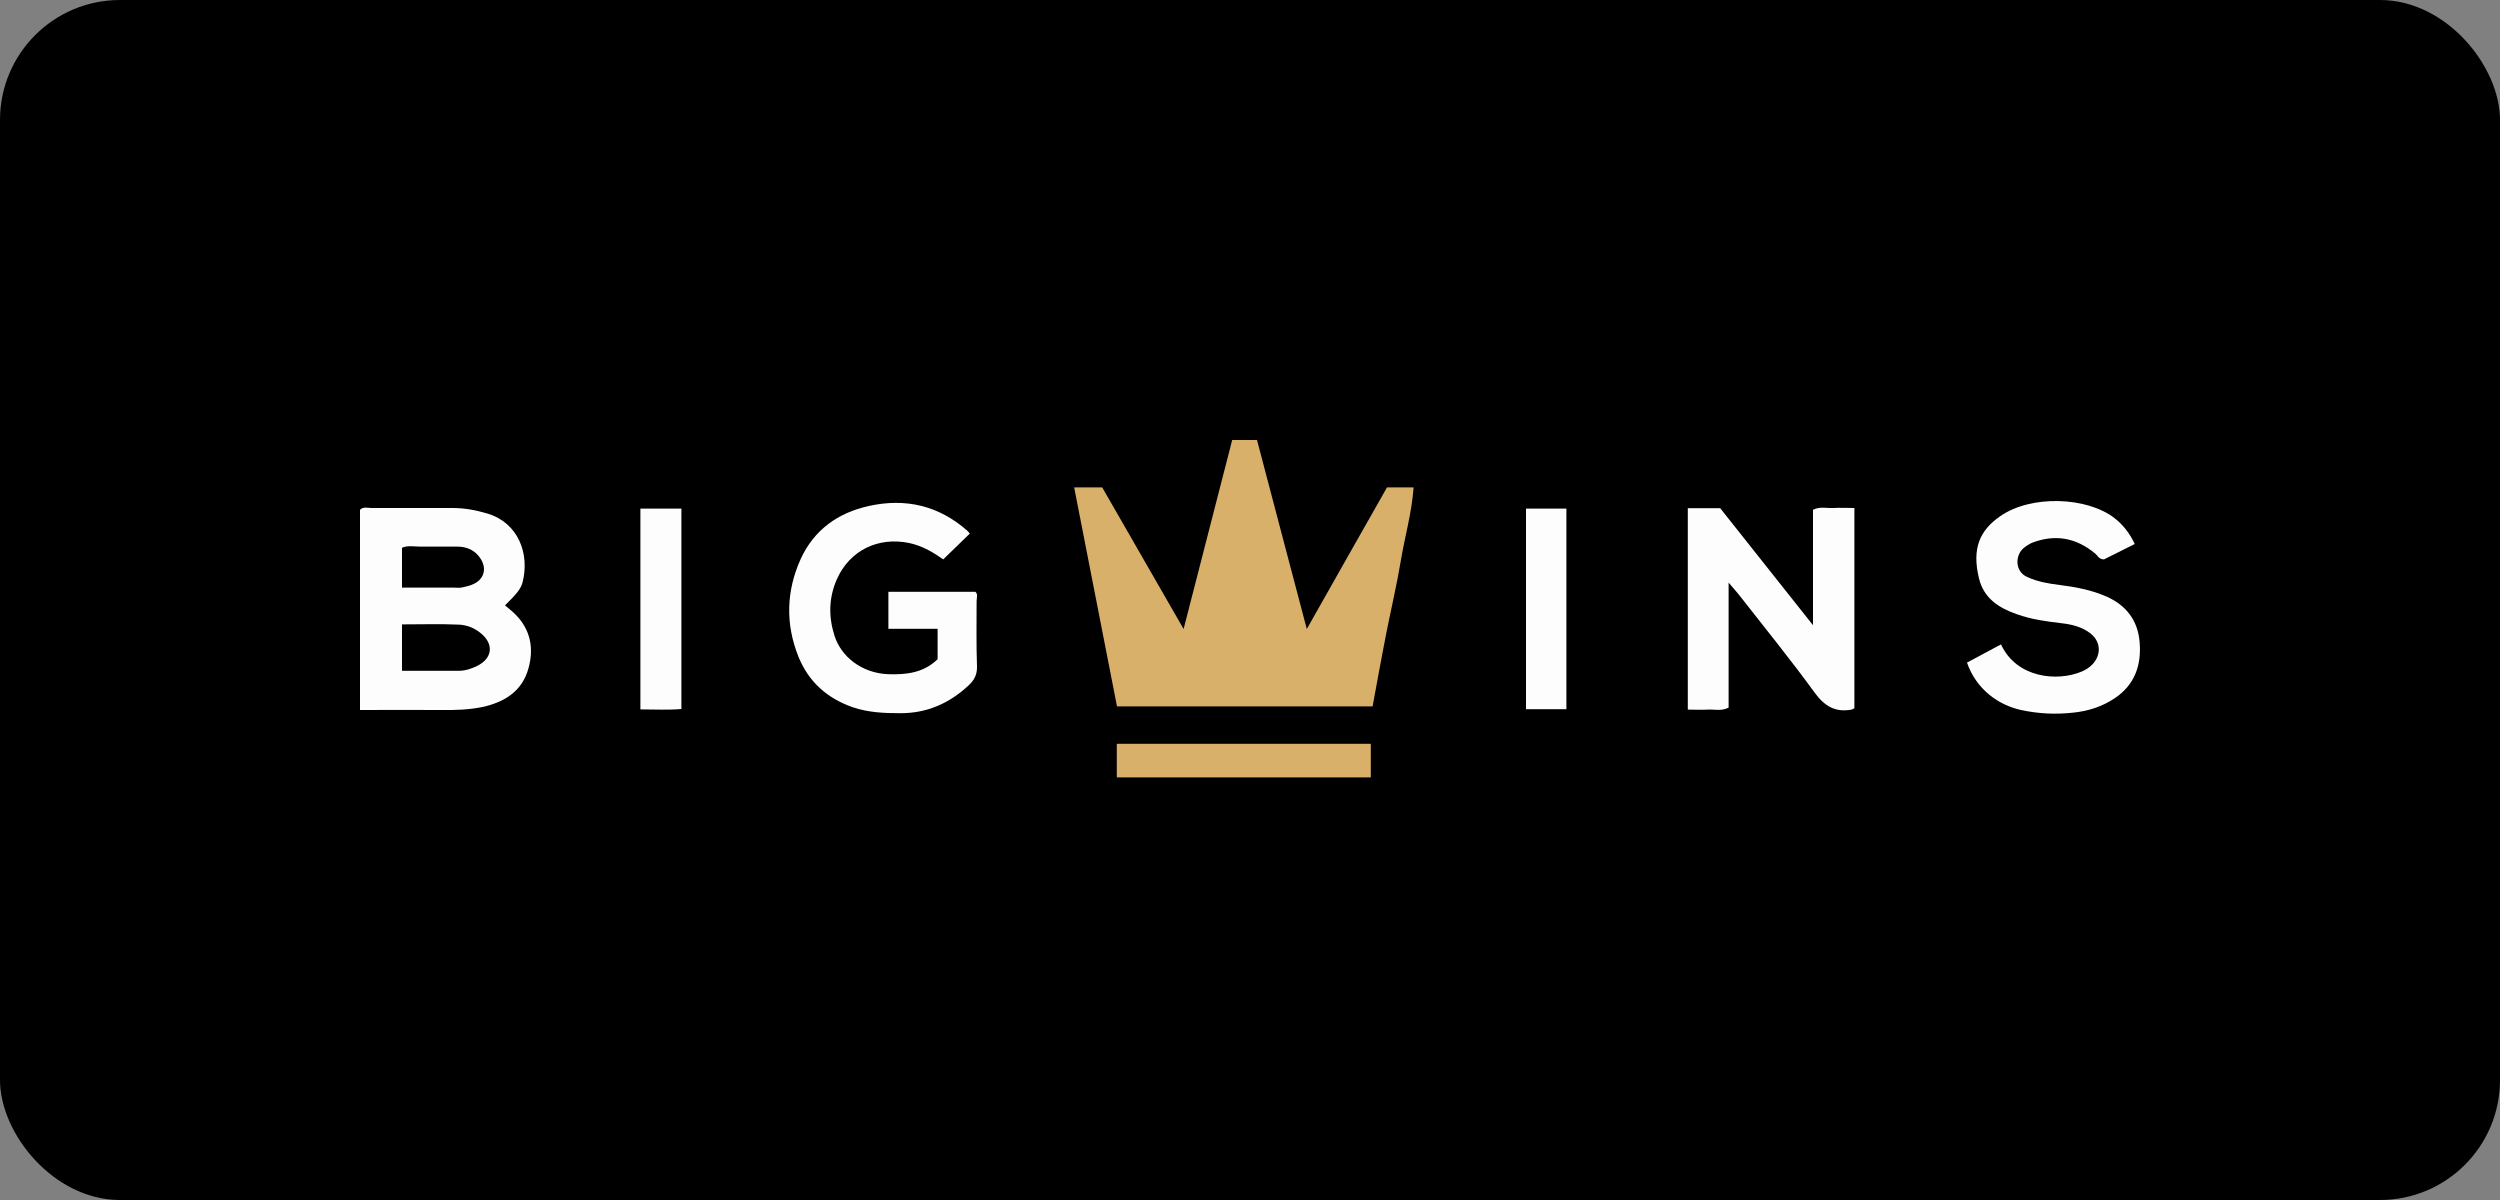 <svg width="125" height="60" viewBox="0 0 125 60" fill="none" xmlns="http://www.w3.org/2000/svg">
<rect x="0" y="0" width="125" height="60" fill="#808080" stroke="none"/>
<rect width="125" height="60" rx="6" fill="black"/>
<path d="M53.71 24.37H55.11C56.45 26.7 57.78 29.01 59.18 31.45C60.01 28.22 60.81 25.11 61.61 22H62.85C63.67 25.1 64.48 28.21 65.34 31.45C66.72 29.01 68.03 26.69 69.35 24.37H70.68C70.59 25.64 70.24 26.83 70.04 28.04C69.84 29.24 69.56 30.43 69.32 31.63C69.08 32.85 68.86 34.07 68.63 35.32H55.85C55.15 31.72 54.44 28.09 53.71 24.38V24.37Z" fill="#D9B06A"/>
<path d="M18 35.49V25.49C18.17 25.32 18.38 25.4 18.57 25.4C19.93 25.4 21.29 25.4 22.64 25.4C23.23 25.4 23.81 25.51 24.38 25.68C25.92 26.15 26.49 27.69 26.13 29.11C26.04 29.44 25.86 29.67 25.25 30.27C25.33 30.33 25.4 30.4 25.48 30.46C26.45 31.24 26.75 32.26 26.42 33.43C26.1 34.57 25.22 35.11 24.12 35.35C23.44 35.49 22.75 35.51 22.06 35.5C20.73 35.49 19.4 35.5 18 35.5L18 35.49ZM20.09 33.54C21.07 33.54 22 33.54 22.94 33.54C23.26 33.54 23.56 33.44 23.85 33.3C24.62 32.92 24.71 32.22 24.05 31.67C23.72 31.39 23.32 31.24 22.91 31.23C21.98 31.19 21.05 31.22 20.1 31.22V33.55L20.09 33.54ZM20.1 29.38C20.99 29.38 21.84 29.38 22.7 29.38C22.82 29.38 22.95 29.4 23.07 29.38C23.28 29.33 23.51 29.29 23.7 29.19C24.21 28.94 24.34 28.43 24.04 27.95C23.77 27.52 23.36 27.33 22.86 27.33C22.24 27.33 21.63 27.33 21.01 27.33C20.7 27.33 20.38 27.26 20.1 27.39V29.38Z" fill="#FDFDFD"/>
<path d="M84.38 25.41H86.01C87.53 27.32 89.05 29.25 90.65 31.26V25.49C90.99 25.31 91.34 25.42 91.67 25.4C92.01 25.38 92.35 25.4 92.72 25.4V35.41C92.66 35.44 92.62 35.47 92.58 35.48C91.76 35.63 91.23 35.31 90.73 34.63C89.54 32.99 88.26 31.42 87.02 29.83C86.86 29.62 86.68 29.43 86.43 29.13V35.38C86.07 35.57 85.72 35.46 85.39 35.48C85.07 35.5 84.75 35.48 84.39 35.48V25.41H84.38Z" fill="#FDFDFD"/>
<path d="M46.88 32.97V31.44H44.42V29.59H48.77C48.91 29.71 48.83 29.9 48.83 30.06C48.83 31.15 48.81 32.23 48.85 33.32C48.86 33.74 48.71 34.01 48.42 34.28C47.46 35.17 46.35 35.66 45.03 35.66C44.22 35.66 43.42 35.63 42.63 35.36C41.35 34.91 40.43 34.09 39.92 32.83C39.27 31.2 39.31 29.56 40.03 27.96C40.7 26.49 41.9 25.64 43.44 25.3C45.28 24.89 46.95 25.28 48.38 26.55C48.43 26.6 48.47 26.66 48.49 26.68C48.05 27.11 47.62 27.53 47.16 27.97C46.72 27.66 46.16 27.3 45.46 27.15C43.9 26.83 42.48 27.52 41.84 28.97C41.44 29.88 41.42 30.82 41.72 31.77C42.05 32.84 43.1 33.66 44.41 33.71C45.32 33.74 46.18 33.64 46.87 32.97H46.88Z" fill="#FDFDFD"/>
<path d="M106.72 27.21C106.16 27.49 105.66 27.74 105.2 27.97C104.94 27.97 104.88 27.77 104.75 27.67C103.82 26.9 102.79 26.7 101.65 27.12C101.49 27.18 101.34 27.28 101.21 27.38C100.76 27.72 100.71 28.56 101.36 28.85C101.88 29.09 102.43 29.18 102.99 29.25C103.79 29.35 104.58 29.5 105.33 29.83C106.32 30.27 106.89 31.03 106.98 32.09C107.08 33.24 106.75 34.23 105.74 34.91C105.11 35.33 104.43 35.55 103.68 35.63C102.79 35.73 101.93 35.69 101.05 35.5C99.91 35.25 98.81 34.46 98.35 33.13C98.91 32.83 99.47 32.53 100.05 32.22C100.83 33.91 102.87 34.09 104.08 33.58C104.29 33.49 104.47 33.38 104.63 33.21C105.08 32.72 105.04 32.07 104.51 31.66C104.09 31.34 103.59 31.22 103.07 31.16C102.31 31.07 101.56 30.97 100.84 30.71C99.95 30.4 99.19 29.92 98.95 28.92C98.58 27.41 99 26.51 100.01 25.81C101.56 24.73 104.36 24.84 105.73 25.91C106.15 26.24 106.46 26.63 106.73 27.18L106.72 27.21Z" fill="#FDFDFD"/>
<path d="M68.54 37.19V38.87H55.84V37.19H68.54Z" fill="#D9B06A"/>
<path d="M32.02 25.43H34.07V35.45C33.41 35.51 32.74 35.47 32.02 35.47V25.43Z" fill="#FDFDFD"/>
<path d="M78.32 35.46H76.3V25.43H78.32V35.45V35.46Z" fill="#FDFDFD"/>
</svg>
